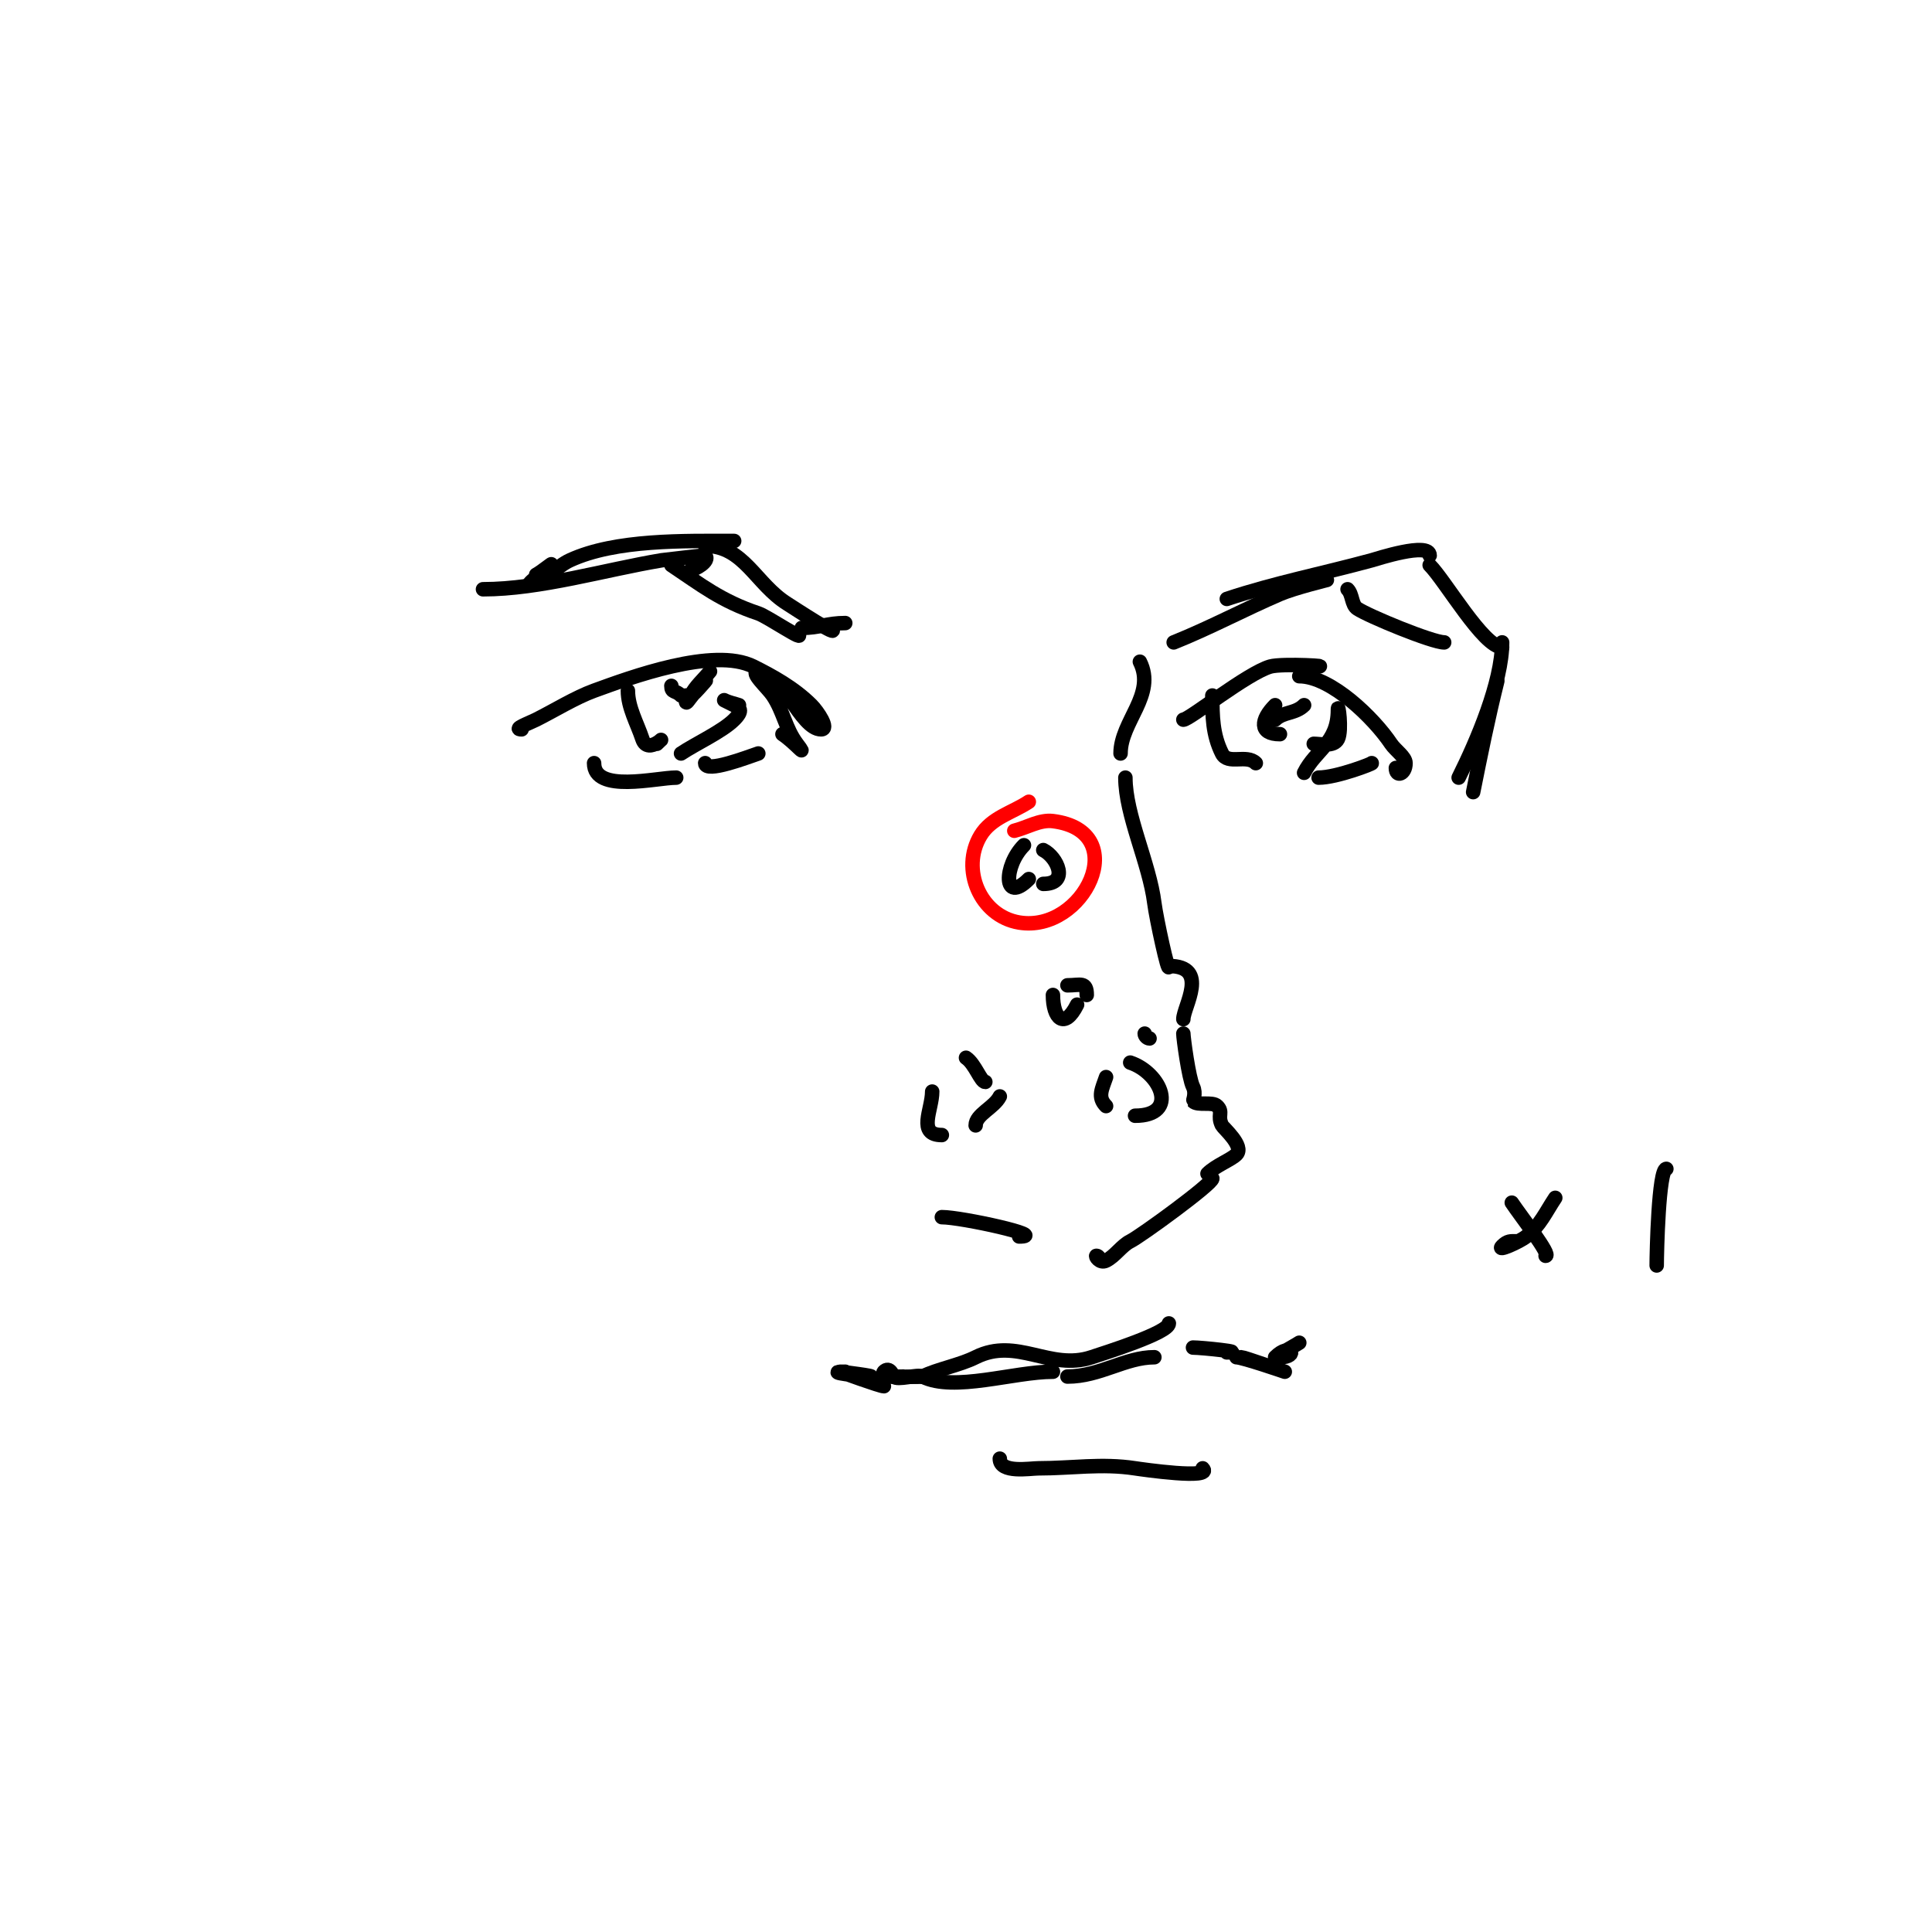 <svg viewBox='0 0 400 400' version='1.1' xmlns='http://www.w3.org/2000/svg' xmlns:xlink='http://www.w3.org/1999/xlink'><g fill='none' stroke='#000000' stroke-width='3' stroke-linecap='round' stroke-linejoin='round'><path d='M108,151c-1.936,0 1.491,-1.246 3,-2c3.666,-1.833 8.128,-4.592 12,-6c7.393,-2.688 24.723,-9.138 33,-5c3.798,1.899 8.382,4.382 12,8c1.269,1.269 3.795,5 2,5c-4.282,0 -8.081,-12 -13,-12c-1.944,0 1.922,3.383 3,5c2.236,3.354 2.575,6.767 5,10c2.448,3.264 -0.369,-0.246 -3,-2'/><path d='M130,143c0,3.448 1.916,6.747 3,10c1.218,3.653 5.756,-1.756 3,1'/><path d='M141,156c3.058,-2.039 8.561,-4.561 11,-7c1.986,-1.986 1.117,-2.442 0,-3c-0.667,-0.333 -2.667,-1.333 -2,-1c0.943,0.471 2,0.667 3,1'/><path d='M157,156c-2.117,0.706 -11,4.149 -11,2'/><path d='M140,161c-4.143,0 -17,3.302 -17,-3'/><path d='M245,149c1.208,0 13.307,-9.659 18,-11c2.506,-0.716 14.071,0 9,0'/><path d='M269,140c6.621,0 15.539,8.809 19,14c0.899,1.349 3,2.7 3,4c0,2.307 -2,2.975 -2,1'/><path d='M251,144c0,4.247 0.043,8.087 2,12c1.218,2.436 5.087,0.087 7,2'/><path d='M272,154c1.343,0 4.156,0.688 5,-1c0.894,-1.789 0,-8 0,-6c0,6.865 -4.608,8.216 -7,13'/><path d='M284,158c0.442,0 -7.205,3 -11,3'/><path d='M236,137c3.423,6.846 -4,12.343 -4,19'/><path d='M233,161c0,7.724 4.966,17.732 6,26c0.383,3.065 3,15.174 3,13'/><path d='M242,200c8.532,0 3,8.463 3,11'/><path d='M245,214c0,0.888 1.117,9.233 2,11c0.675,1.35 -0.027,2.973 0,3c1,1 4,0 5,1c1.325,1.325 -0.034,1.932 1,4c0.263,0.526 4.678,4.322 3,6c-1.147,1.147 -4.279,2.279 -6,4'/><path d='M193,226c0,3.752 -3.18,9 2,9'/><path d='M251,244c0,1.115 -14.813,11.907 -17,13c-1.771,0.885 -3.143,3.072 -5,4c-1.322,0.661 -2.309,-1 -2,-1c0.471,0 0.667,0.667 1,1'/><path d='M195,252c4.122,0 22.187,4 16,4'/><path d='M207,227c-1.162,2.324 -5,3.737 -5,6'/><path d='M200,219c1.879,1.253 3.052,5 4,5'/><path d='M212,175c-4.208,4.208 -4.374,12.374 1,7'/><path d='M216,176c2.88,1.44 5.483,7 0,7'/><path d='M229,223c-0.804,2.413 -1.868,4.132 0,6'/><path d='M234,220c6.375,2.125 10.232,11 1,11'/><path d='M239,281c-6.044,0 -11.261,4 -18,4'/><path d='M218,284c-8.132,0 -20.52,4.24 -27,1c-1.081,-0.541 -5.135,0.865 -6,0c-0.1,-0.1 -0.767,-2.233 -2,-1c-0.527,0.527 1.255,1 2,1'/><path d='M257,281c0.489,0 9,3 9,3c0,0 -8.713,-3 -10,-3'/><path d='M242,274c0,1.94 -13.358,6.119 -16,7c-8.587,2.862 -15.451,-4.274 -24,0c-3.327,1.664 -7.962,2.481 -11,4c-0.247,0.123 -7,0 -7,0c0,0 2.938,0.062 3,0'/><path d='M247,279c1.835,0 11.297,1 7,1'/><path d='M243,133c7.488,-2.995 14.609,-6.832 22,-10c3.057,-1.31 10.07,-3 10,-3'/><path d='M279,122c1.049,1.049 0.812,3.208 2,4c2.367,1.578 15.532,7 18,7'/><path d='M254,124c9.984,-3.328 19.888,-5.242 30,-8c0.974,-0.266 12,-3.891 12,-1'/><path d='M296,117c3.217,3.217 11.153,17 15,17'/><path d='M100,122c11.794,0 25.278,-4.046 37,-6c0.503,-0.084 8.963,-1.037 9,-1c1.158,1.158 -2.252,3 -3,3'/><path d='M139,117c6.129,4.086 10.277,7.426 18,10c1.902,0.634 10.487,6.487 8,4'/><path d='M111,119c1.075,-0.537 3.85,-2.85 3,-2c-1.333,1.333 -5.829,4.457 -4,4c3.051,-0.763 5.145,-3.682 8,-5c9.463,-4.368 23.788,-4 34,-4'/><path d='M146,113c8.025,0 10.439,7.9 17,12c1.063,0.664 11.626,7.626 9,5'/><path d='M175,129c-3.684,0 -5.391,1 -9,1'/><path d='M313,249c1.854,2.782 8.286,11 7,11'/><path d='M322,248c-1.986,2.979 -3.118,5.694 -6,8c-1.402,1.121 -6.269,3.269 -5,2c1.149,-1.149 1.769,-1 3,-1'/><path d='M345,242c-1.603,0 -2,17.37 -2,20'/><path d='M264,146c-3.009,3.009 -3.377,6 1,6'/><path d='M270,146c-1.821,1.821 -4.333,1.333 -6,3'/><path d='M139,142c0,1.481 0.848,0.848 2,2'/><path d='M147,139c-1.333,1.667 -3.045,3.091 -4,5c-0.632,1.265 4,-4 3,-3c-4.236,4.236 -4,5.886 -4,3'/><path d='M207,302c0,3.104 6.266,2 8,2c6.937,0 13.103,-1.061 20,0c1.346,0.207 16.381,2.381 14,0'/><path d='M175,284c-5.092,0 3.797,1 5,1c2.028,0 -6,-1 -6,-1c0,0 8.238,3 9,3'/><path d='M269,278c-1.387,0.924 -5.667,3 -4,3c3.989,0 2.227,-3.227 -1,0'/><path d='M218,206c0,4.842 2.358,7.284 5,2'/><path d='M221,204c2.686,0 4,-0.843 4,2'/><path d='M237,214c0,0.471 0.529,1 1,1'/><path d='M311,133c0,8.242 -5.261,20.522 -9,28'/><path d='M310,141c-1.905,7.62 -3.46,15.299 -5,23'/></g>
<g fill='none' stroke='#ff0000' stroke-width='3' stroke-linecap='round' stroke-linejoin='round'><path d='M213,166c-3.385,2.257 -7.752,3.254 -10,7c-4.156,6.926 -0.106,16.649 8,18c13.369,2.228 23.731,-18.909 7,-21c-2.728,-0.341 -5.333,1.333 -8,2'/></g>
</svg>